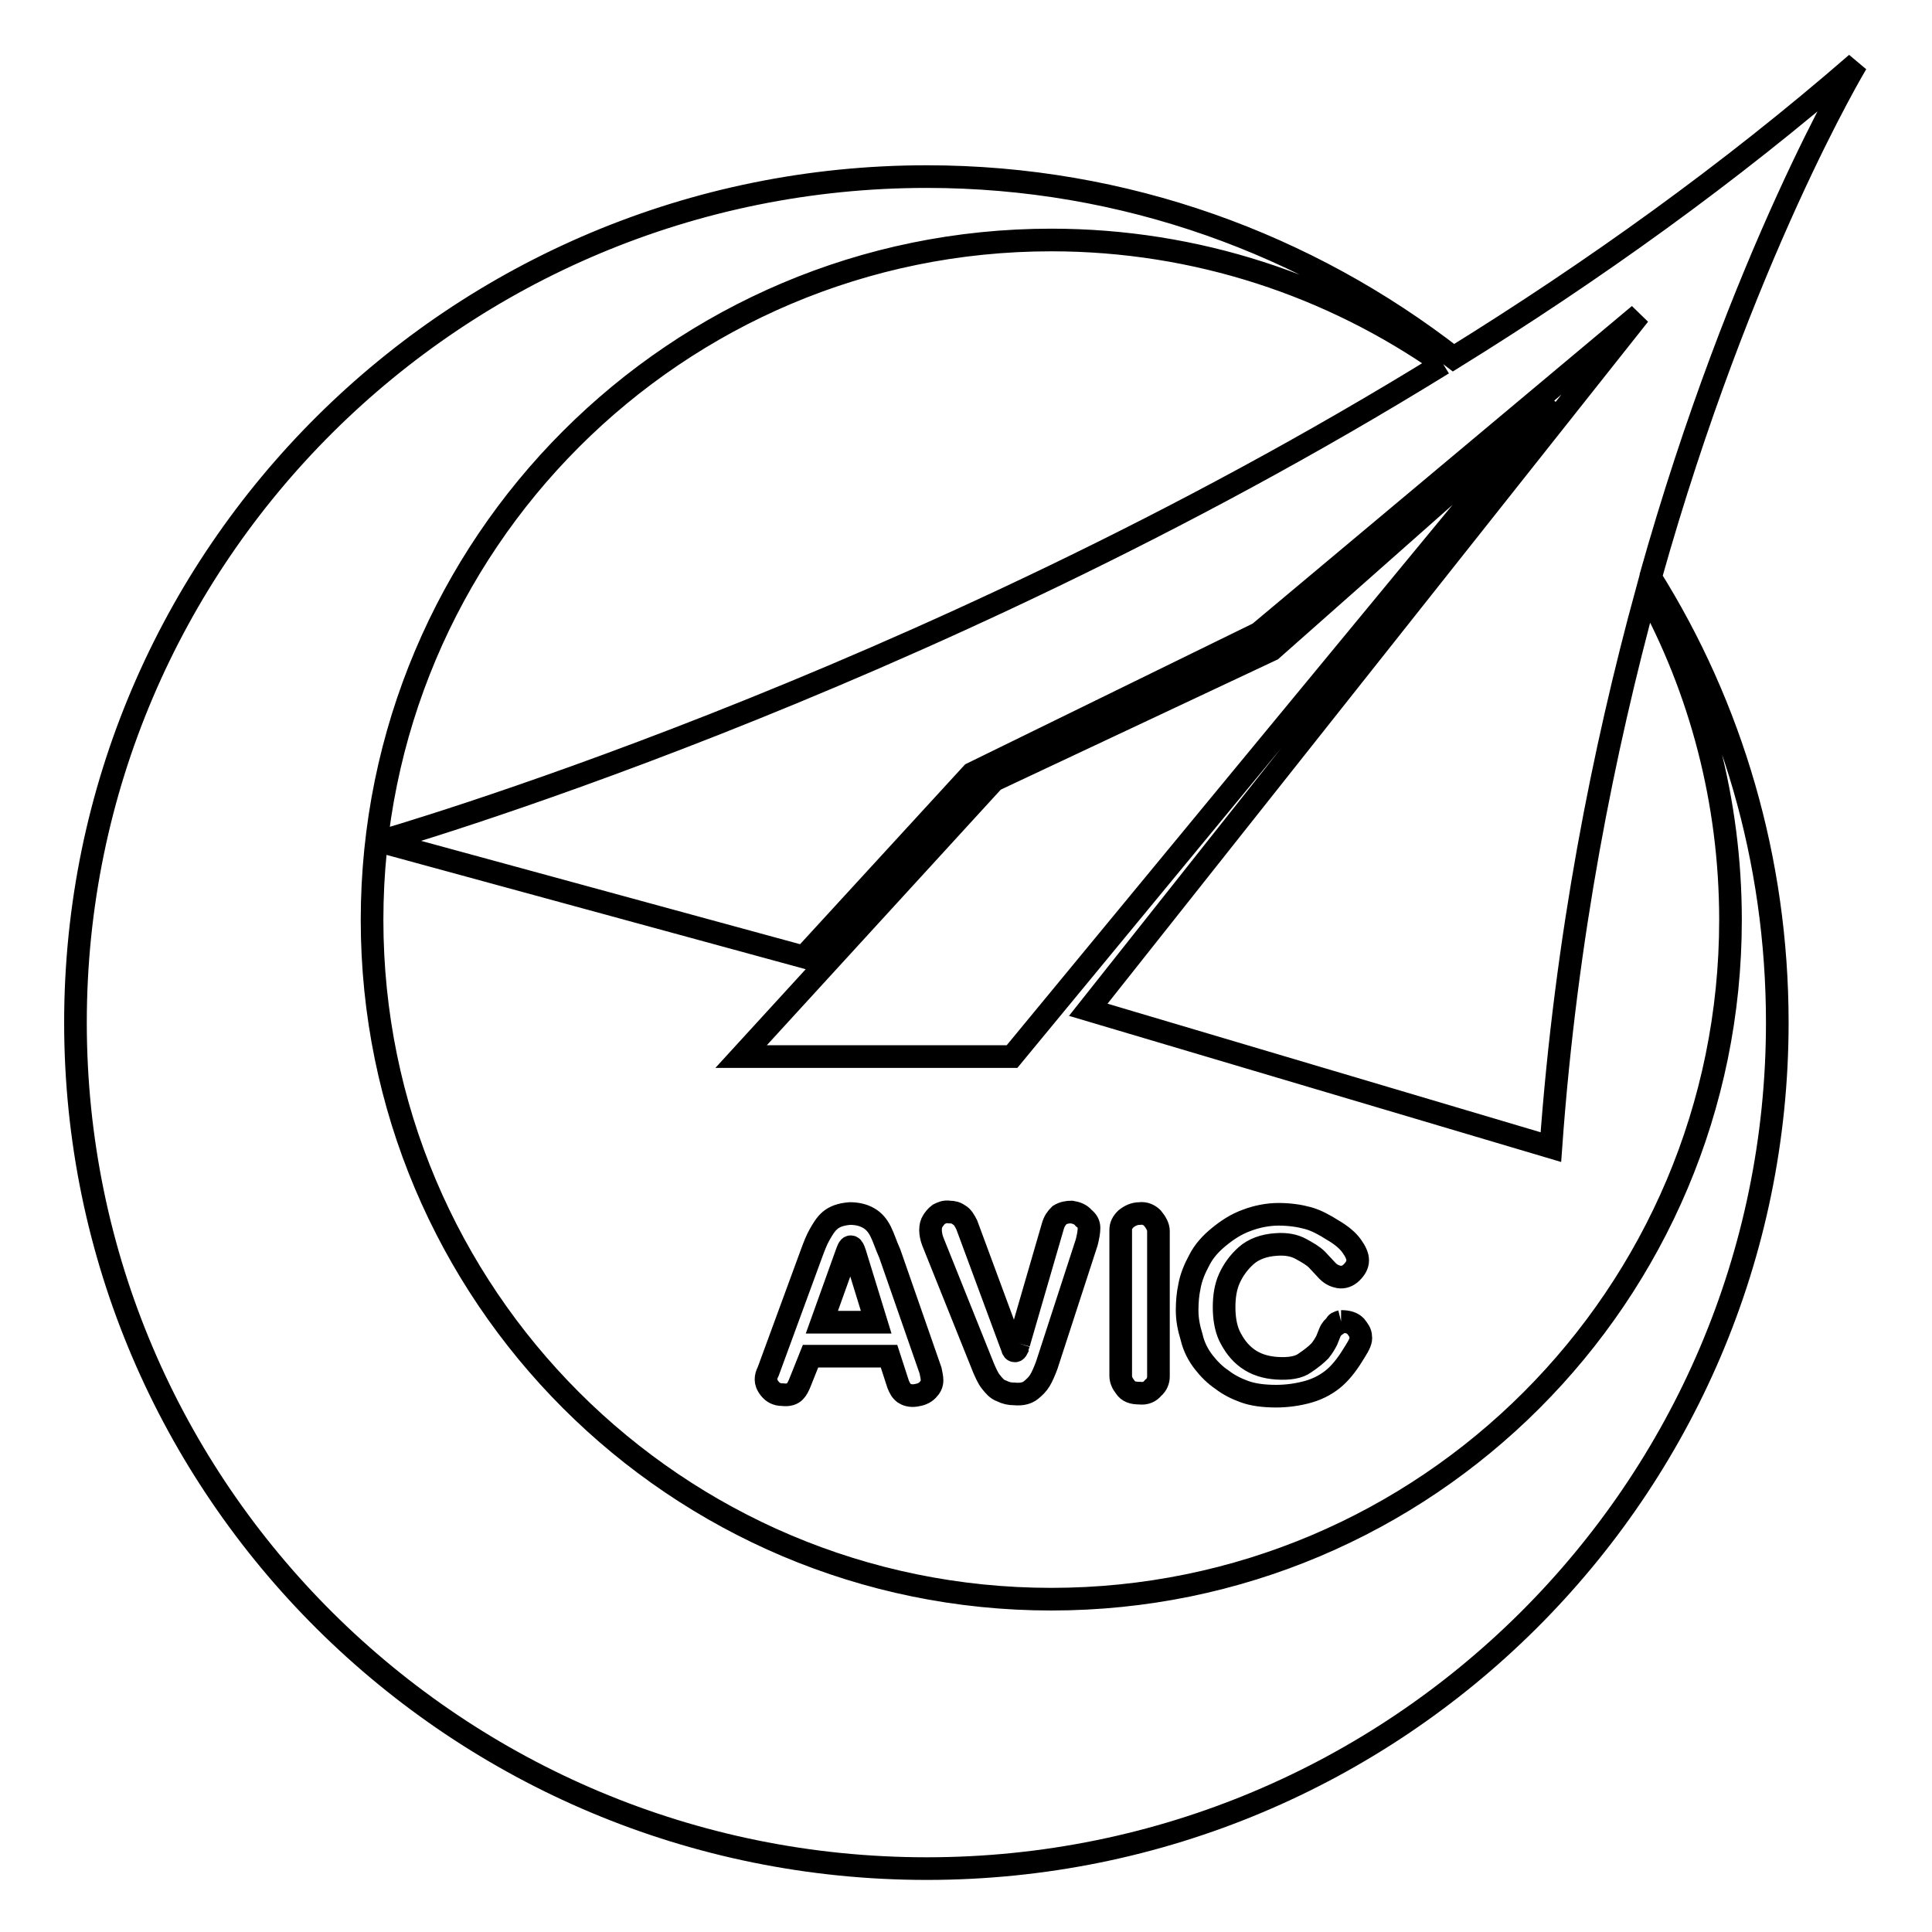 <?xml version="1.0" encoding="utf-8"?>
<!-- Svg Vector Icons : http://www.onlinewebfonts.com/icon -->
<!DOCTYPE svg PUBLIC "-//W3C//DTD SVG 1.1//EN" "http://www.w3.org/Graphics/SVG/1.1/DTD/svg11.dtd">
<svg version="1.1" xmlns="http://www.w3.org/2000/svg" xmlns:xlink="http://www.w3.org/1999/xlink" x="0px" y="0px" viewBox="0 0 256 256" enable-background="new 0 0 256 256" xml:space="preserve">
<g> <path stroke-width="3" fill-opacity="0" stroke="#000000"  d="M107.4,179.7l-1.4,3.5c-0.2,0.5-0.4,0.9-0.7,1.2c-0.3,0.3-0.8,0.5-1.6,0.4c-0.8,0-1.3-0.3-1.7-0.8 c-0.4-0.5-0.5-0.9-0.5-1.2c0-0.4,0.1-0.7,0.3-1.1l5.8-15.8c0.3-0.8,0.6-1.6,1-2.3c0.4-0.7,0.8-1.4,1.4-1.9c0.6-0.5,1.4-0.8,2.6-0.9 c1,0,1.8,0.2,2.5,0.6c0.7,0.4,1.2,1,1.6,1.8c0.4,0.8,0.7,1.8,1.2,2.9l5.4,15.5c0.1,0.5,0.2,0.9,0.2,1.3c0,0.5-0.2,0.9-0.6,1.3 c-0.4,0.4-0.9,0.6-1.6,0.7c-0.7,0.1-1.2-0.1-1.5-0.3c-0.4-0.3-0.6-0.7-0.8-1.2l-1.2-3.7L107.4,179.7L107.4,179.7z M116.1,175.2 l-2.8-9.1c-0.1-0.3-0.2-0.6-0.3-0.7c-0.1-0.2-0.2-0.2-0.3-0.2c-0.1,0-0.2,0.1-0.3,0.3l-0.2,0.5l-3.3,9.2H116.1z M135,178l4.5-15.5 c0.2-0.7,0.5-1.1,0.9-1.5c0.5-0.3,1-0.4,1.6-0.4c0.6,0.1,1.2,0.3,1.6,0.8c0.5,0.4,0.7,0.8,0.7,1.3c0,0.5-0.1,1.1-0.3,1.9l-5.3,16.3 c-0.3,0.8-0.6,1.5-0.9,2c-0.3,0.5-0.7,0.9-1.2,1.3c-0.5,0.4-1.2,0.6-2.2,0.5c-0.6,0-1.1-0.1-1.7-0.4c-0.6-0.2-1-0.7-1.4-1.2 c-0.4-0.5-0.7-1.2-1-1.9l-6.7-16.7c-0.2-0.5-0.3-1.1-0.3-1.5c0-0.5,0.1-0.9,0.3-1.2c0.2-0.3,0.4-0.6,0.8-0.9 c0.4-0.2,0.8-0.4,1.4-0.3c0.5,0,0.9,0.1,1.3,0.4c0.4,0.2,0.7,0.7,1,1.3l5.7,15.4l0.3,0.8c0.1,0.4,0.2,0.5,0.4,0.5 c0.1,0,0.2-0.1,0.3-0.3C134.8,178.5,134.9,178.3,135,178 M153.5,163.1v19.3c0,0.5-0.2,1.1-0.7,1.5c-0.4,0.5-1,0.8-1.8,0.7 c-0.9,0-1.5-0.2-1.9-0.8c-0.4-0.5-0.6-1-0.6-1.5v-19.3c0-0.6,0.2-1,0.7-1.5c0.5-0.4,1.1-0.7,1.8-0.7c0.7-0.1,1.3,0.2,1.7,0.6 C153.2,162,153.5,162.6,153.5,163.1 M177.7,175.1c0.9,0,1.5,0.2,1.9,0.6c0.4,0.5,0.7,0.9,0.7,1.4c0.1,0.5-0.2,1.1-0.7,1.9 c-0.9,1.5-1.7,2.6-2.7,3.5c-0.9,0.8-2.1,1.5-3.5,1.9c-1.4,0.4-2.9,0.6-4.3,0.6c-1.7,0-3.1-0.2-4.2-0.6c-1.1-0.4-2.1-0.9-3-1.6 c-0.9-0.6-1.7-1.4-2.4-2.3c-0.7-0.9-1.3-2-1.6-3.3c-0.4-1.3-0.6-2.4-0.6-3.6c0-1.1,0.1-2.2,0.3-3.1c0.2-1.2,0.7-2.4,1.3-3.5 c0.6-1.2,1.5-2.2,2.6-3.1c1.1-0.9,2.3-1.7,3.7-2.2c1.3-0.5,2.8-0.8,4.2-0.8c1.5,0,2.8,0.2,3.9,0.5c1.1,0.3,2.2,0.9,3.3,1.6 c1.2,0.7,2,1.4,2.5,2.1c0.5,0.7,0.8,1.3,0.8,1.9c0,0.6-0.3,1.1-0.8,1.6c-0.5,0.5-1.1,0.7-1.7,0.6c-0.5-0.1-1-0.3-1.5-0.8l-1.4-1.5 c-0.5-0.5-1.2-0.9-2.1-1.4c-0.9-0.5-2-0.7-3.3-0.6c-1.6,0.1-3,0.6-4,1.5c-1,0.9-1.7,1.9-2.2,3c-0.5,1.1-0.7,2.4-0.7,3.8 c0,1.4,0.2,2.7,0.7,3.8c0.6,1.2,1.3,2.2,2.4,3c1.1,0.8,2.4,1.2,3.9,1.3c1.6,0.1,2.9-0.1,3.7-0.7c0.9-0.6,1.5-1.1,2-1.6 c0.4-0.5,0.7-1,0.9-1.4l0.4-1c0.2-0.5,0.5-0.8,0.8-1C177,175.3,177.3,175.2,177.7,175.1 M205.8,53.1l-37.3,33l-36.8,17.3 l-33.5,36.6h35.9L205.8,53.1z M218.7,76.5c10.7,17.1,16.8,37.4,16.8,59c0,61.9-50.5,112.1-112.7,112.1 C60.5,247.6,10,197.4,10,135.5C10,73.6,60.5,23.4,122.8,23.4c26.3,0,50.5,9,69.8,24C211,36,229.2,23,246,8.4 C246,8.4,230.7,33.8,218.7,76.5 M191.2,48.2c-14.7-10.3-32.6-16.4-51.9-16.4c-49.7,0-90,40.3-90,90.1c0,49.7,40.3,90,90,90 c49.7,0,90-40.3,90-90c0-15.7-4-30.6-11.1-43.5c-5.7,20.9-10.7,45.7-12.7,73.6l-61.3-18.2l73-92.1l-50.4,42.2l-38,18.6l-22.3,24.3 l-56.1-15.3C50.3,111.5,121.4,91.3,191.2,48.2"/></g>
</svg>